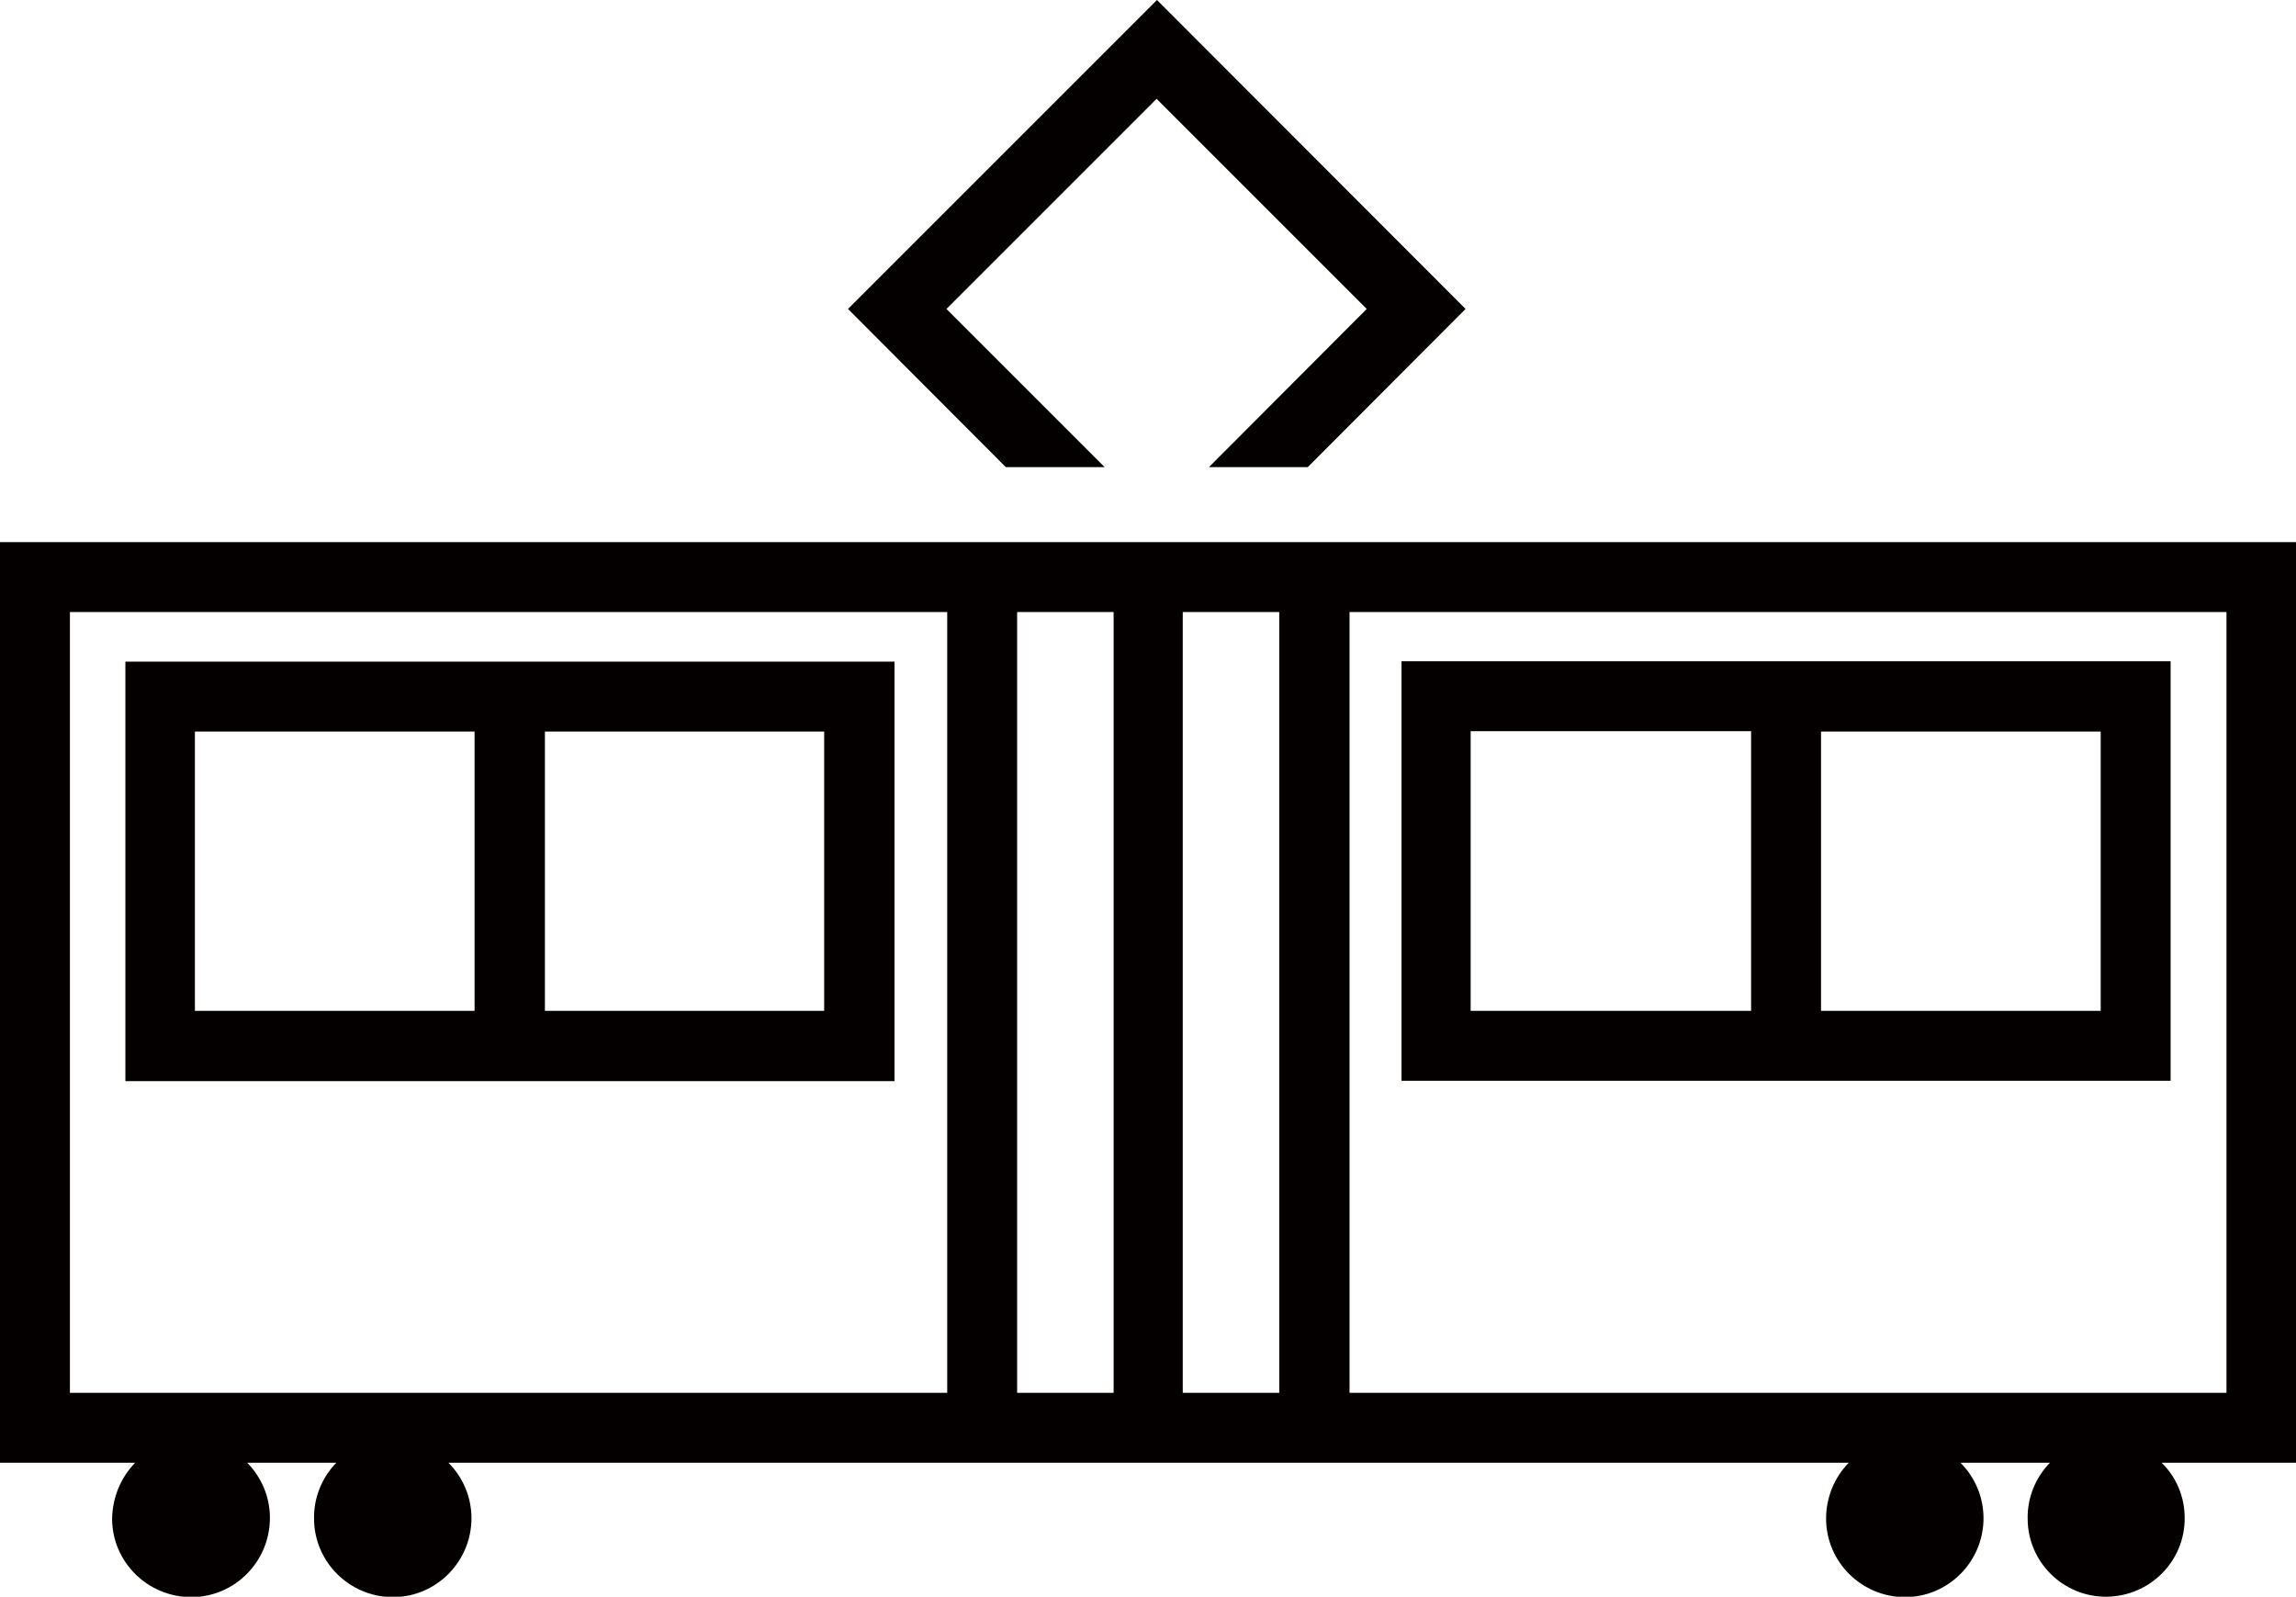 <?xml version="1.0" encoding="UTF-8"?><svg id="_レイヤー_2" xmlns="http://www.w3.org/2000/svg" viewBox="0 0 58.78 40.88"><defs><style>.cls-1{fill:#040000;}</style></defs><g id="_レイヤー_1-2"><g id="_グループ_293"><g id="_グループ_294"><path id="_パス_3817" class="cls-1" d="M28.28,11.96l-4.05-4.05,5.38-5.38,5.38,5.38-4.04,4.05h2.53l4.04-4.05L29.62,0l-7.91,7.91,4.04,4.05h2.53Zm30.5,1.92H0v23.57H3.46c-.37,.38-.58,.89-.59,1.43,0,1.11,.91,2.01,2.03,2.01,1.11,0,2.01-.91,2.01-2.03,0-.53-.21-1.03-.58-1.41h2.28c-.37,.38-.58,.9-.57,1.43,0,1.11,.91,2.01,2.02,2.01,1.11,0,2.01-.91,2.01-2.02,0-.53-.21-1.04-.59-1.42H47.33c-.37,.38-.58,.89-.58,1.43,0,1.11,.91,2.01,2.02,2.01,1.11,0,2.01-.91,2.01-2.02,0-.53-.21-1.04-.59-1.42h2.29c-.37,.38-.58,.9-.57,1.43,0,1.11,.91,2.01,2.02,2s2.01-.91,2-2.02c0-.53-.21-1.04-.59-1.41h3.45V13.87ZM24.25,35.66H1.79V15.67H24.25v19.99Zm4.26,0h-2.47V15.67h2.47v19.99Zm4.24,0h-2.47V15.67h2.47v19.99Zm24.25,0h-22.45V15.67h22.45v19.99ZM13.05,27.68h9.85v-10.74H3.21v10.74H13.05Zm.9-8.95h7.15v7.15h-7.15v-7.15Zm-1.81,7.15H4.99v-7.15h7.16v7.15Zm33.58,1.79h9.85v-10.74h-19.69v10.74h9.85Zm-.89-1.79h-7.18v-7.16h7.18v7.16Zm1.79-7.15h7.16v7.15h-7.16v-7.15Z"/></g></g></g></svg>